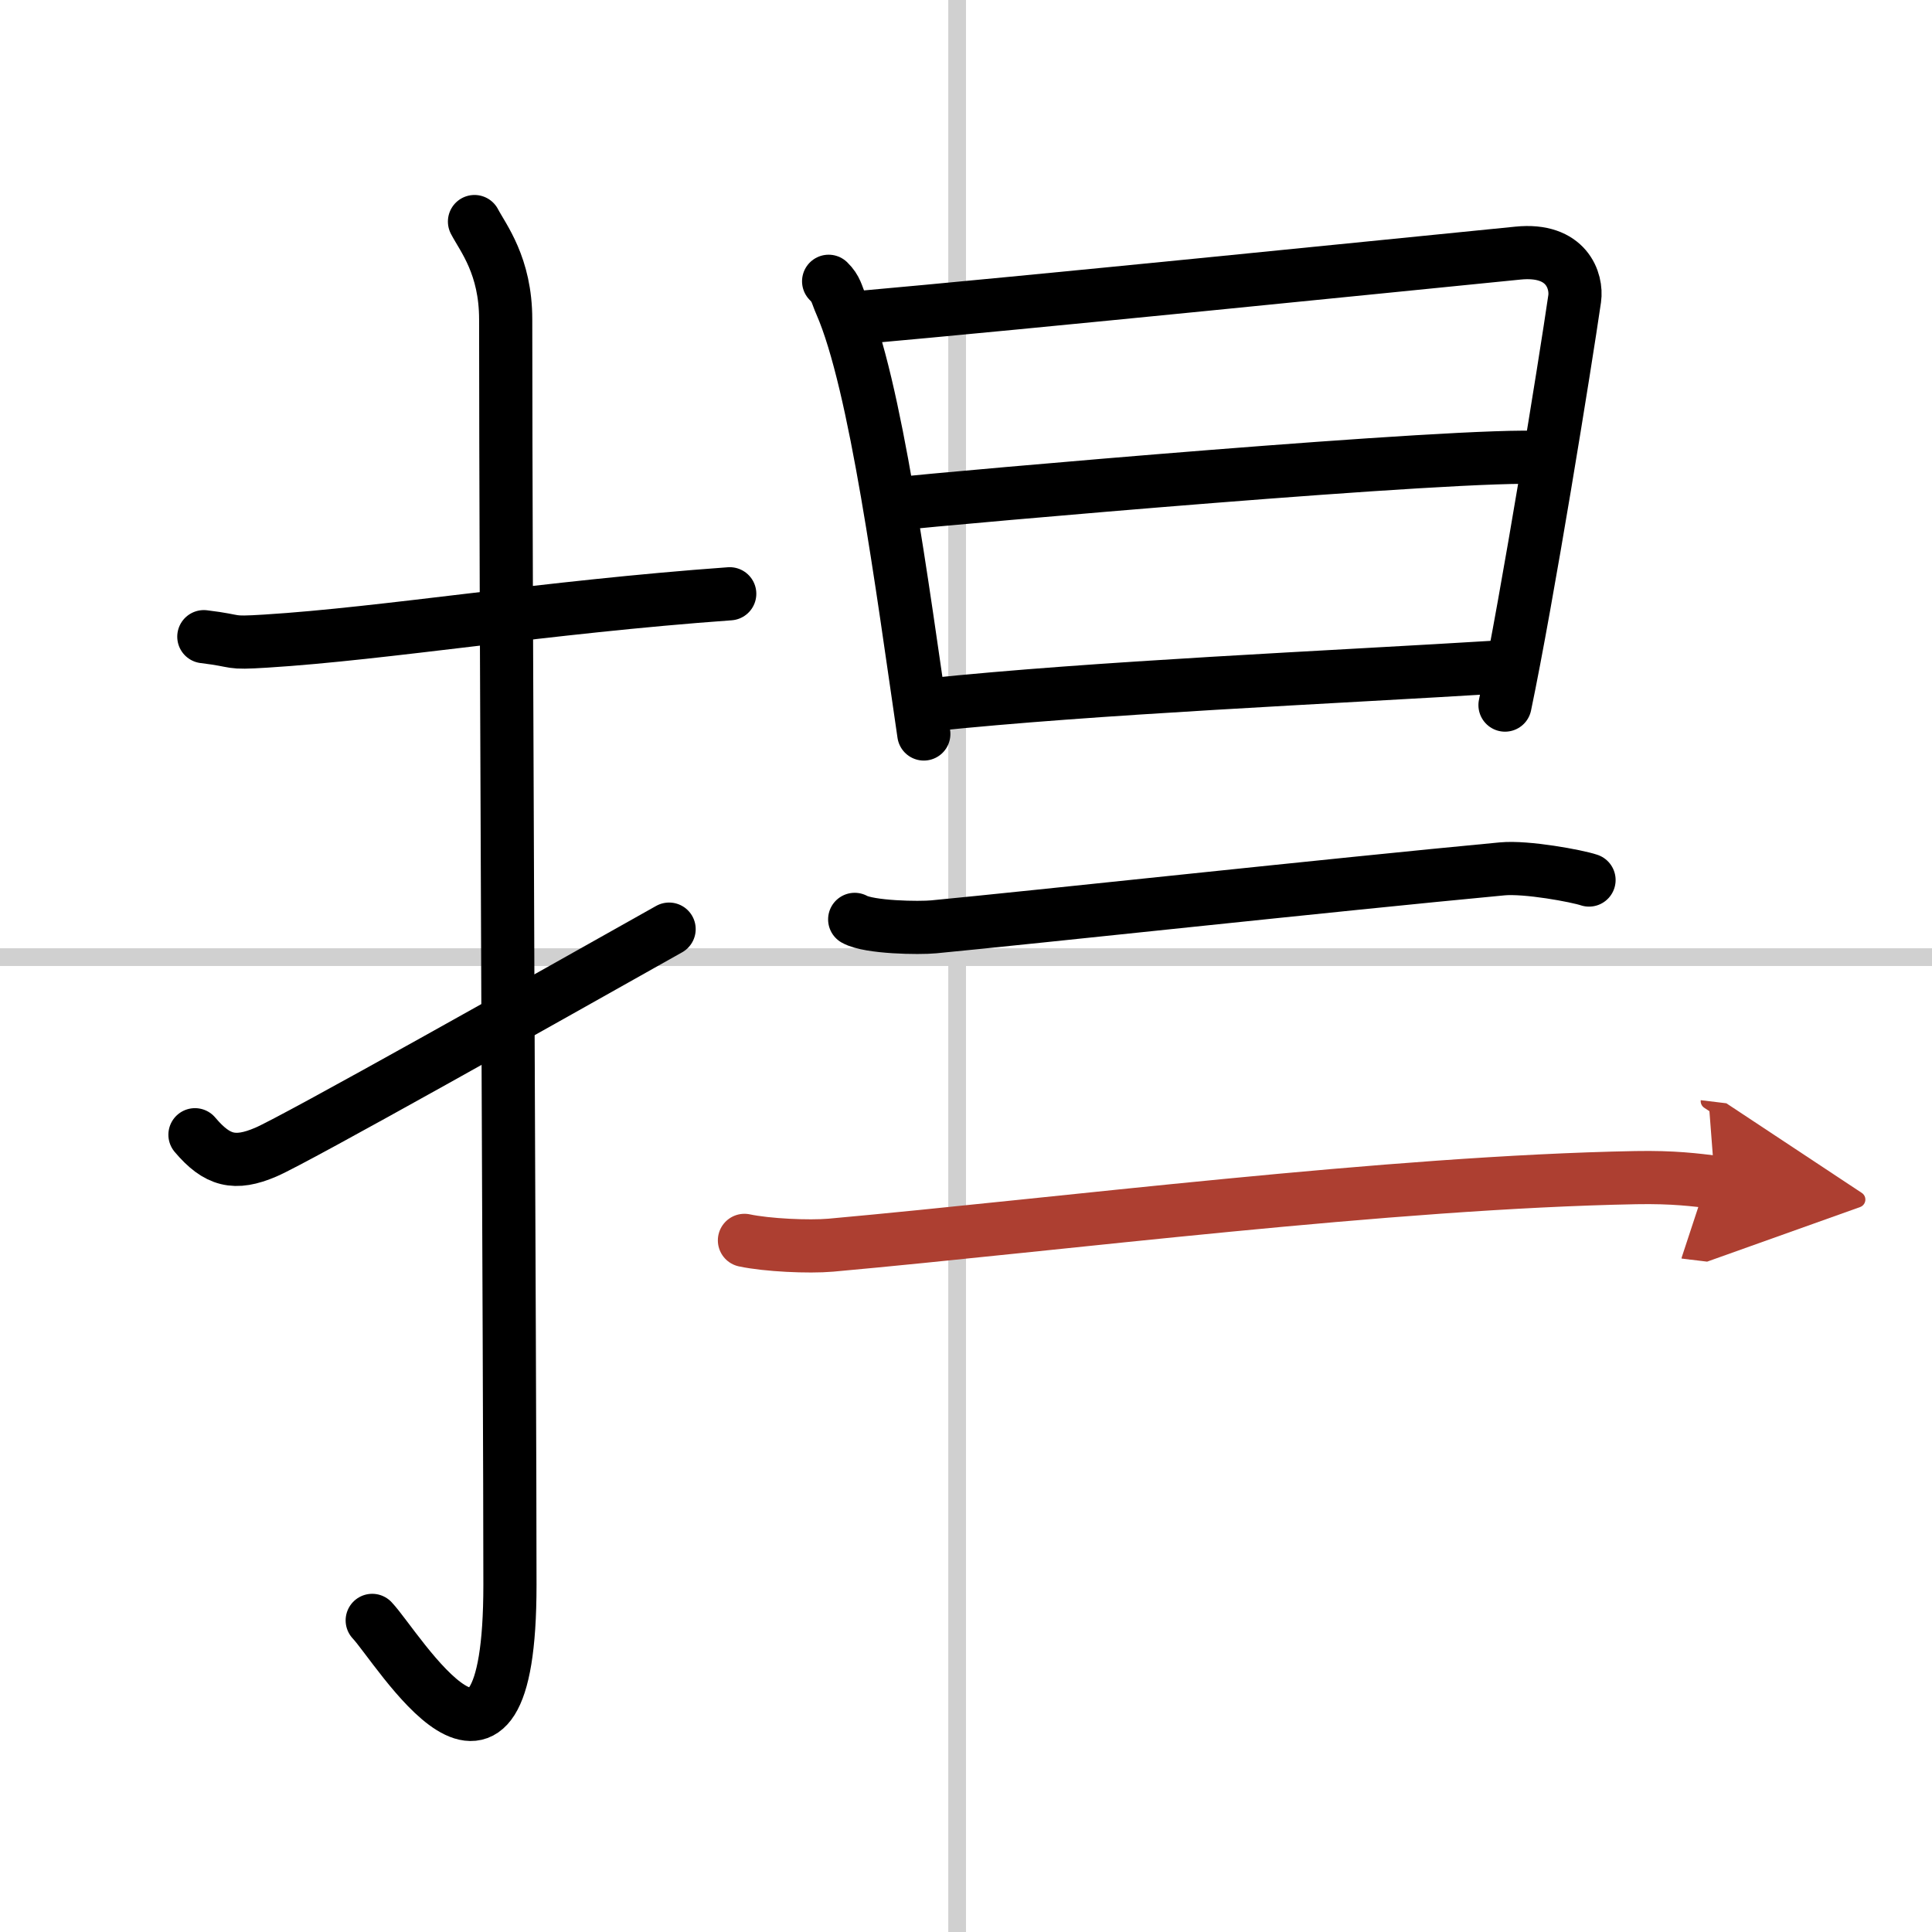 <svg width="400" height="400" viewBox="0 0 109 109" xmlns="http://www.w3.org/2000/svg"><defs><marker id="a" markerWidth="4" orient="auto" refX="1" refY="5" viewBox="0 0 10 10"><polyline points="0 0 10 5 0 10 1 5" fill="#ad3f31" stroke="#ad3f31"/></marker></defs><g fill="none" stroke="#000" stroke-linecap="round" stroke-linejoin="round" stroke-width="3"><rect width="100%" height="100%" fill="#fff" stroke="#fff"/><line x1="54" x2="54" y2="109" stroke="#d0d0d0" stroke-width="1"/><line x2="109" y1="54" y2="54" stroke="#d0d0d0" stroke-width="1"/><path d="m11.5 35.92c2.08 0.25 1.25 0.39 3.5 0.25 6.75-0.42 15.75-1.92 26.17-2.67"/><path d="m26.77 12.5c0.48 0.92 1.76 2.49 1.76 5.52 0 15.23 0.24 59.96 0.24 71.4 0 14.25-6.32 3.53-7.77 2"/><path d="m11 64.02c1.25 1.48 2.25 1.73 4 0.98 1.67-0.71 15.85-8.7 22.75-12.58"/><path d="m46.75 15.87c0.44 0.43 0.45 0.74 0.69 1.28 1.97 4.5 3.45 15.87 4.68 24.26"/><path d="m48.1 17.95c10.11-0.9 30-2.92 37.54-3.67 2.77-0.28 3.34 1.59 3.2 2.57-0.52 3.59-2.67 16.92-3.93 22.93"/><path d="m50.41 28.44c3.29-0.35 32.23-2.92 36.65-2.62"/><path d="m52.42 39.77c9.36-0.98 22.44-1.54 32.49-2.16"/><path d="m48.22 51.87c0.82 0.46 3.64 0.5 4.46 0.42 5.66-0.54 22.41-2.36 32.07-3.27 1.36-0.13 4.22 0.4 4.9 0.63"/><path d="m42 69.98c1.27 0.27 3.62 0.38 4.88 0.27 13.04-1.18 31.53-3.55 45.41-3.81 2.12-0.04 3.39 0.13 4.46 0.26" marker-end="url(#a)" stroke="#ad3f31"/></g></svg>
